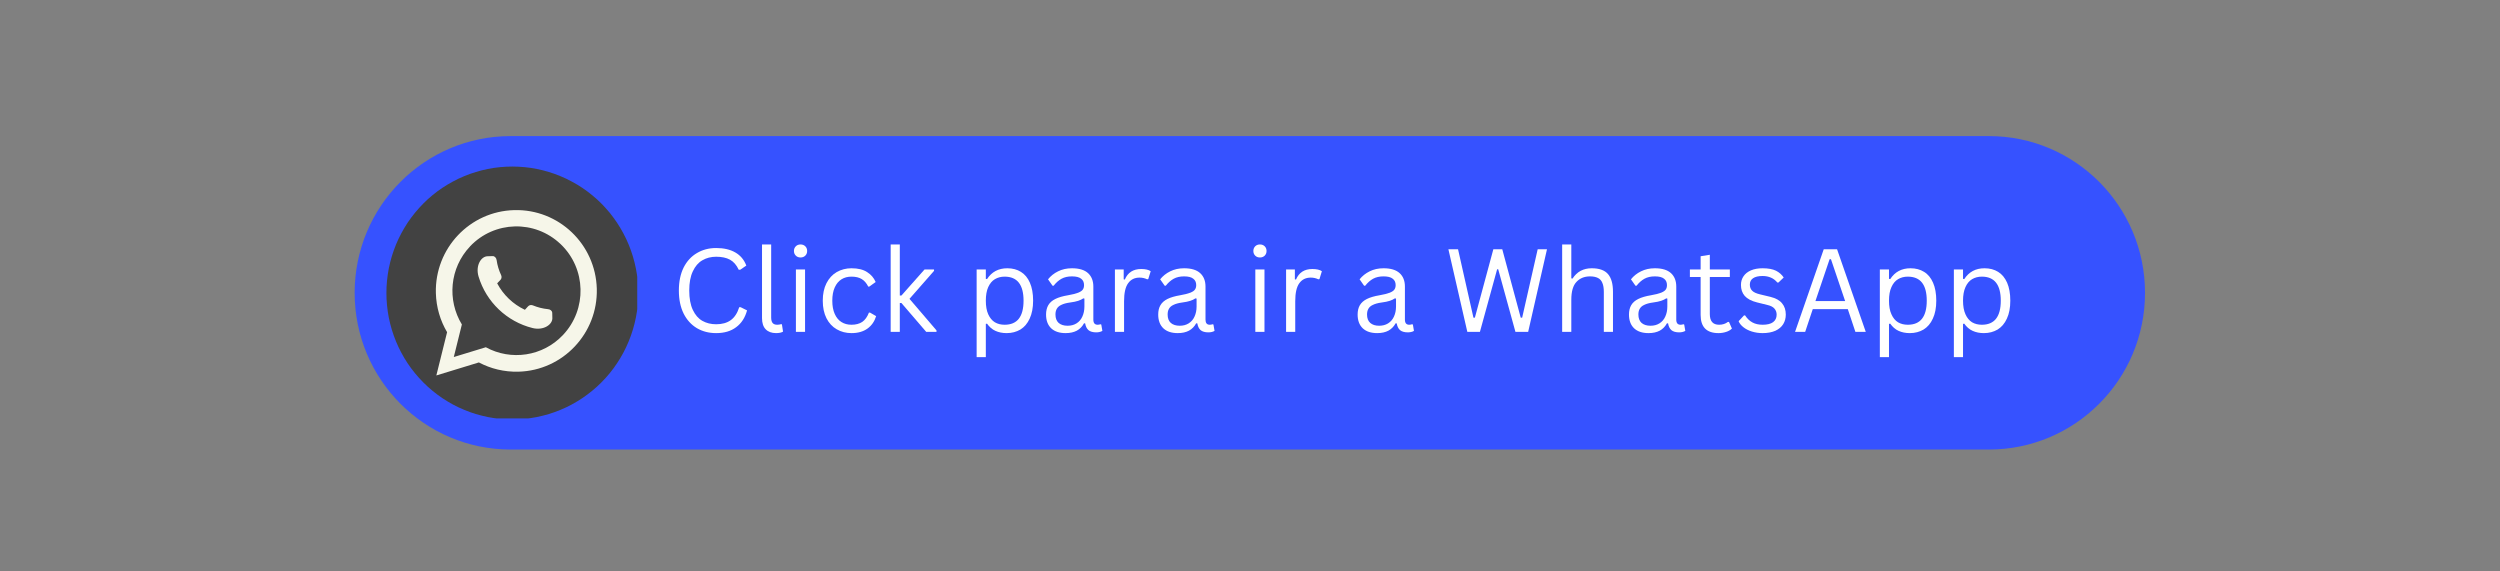 <svg xmlns="http://www.w3.org/2000/svg" xmlns:xlink="http://www.w3.org/1999/xlink" width="350" zoomAndPan="magnify" viewBox="0 0 262.5 60" height="80" preserveAspectRatio="xMidYMid meet" version="1.0"><rect x="0" y="0" width="262.5" height="60" fill="#808080" stroke="none"/><defs><clipPath id="733bcc8576"><path d="M 37.238 14.289 L 225.227 14.289 L 225.227 47.203 L 37.238 47.203 Z M 37.238 14.289 " clip-rule="nonzero"/></clipPath><clipPath id="72ec24b359"><path d="M 53.629 14.289 L 208.836 14.289 C 217.887 14.289 225.227 21.656 225.227 30.75 C 225.227 39.84 217.887 47.203 208.836 47.203 L 53.629 47.203 C 44.574 47.203 37.238 39.84 37.238 30.75 C 37.238 21.656 44.574 14.289 53.629 14.289 Z M 53.629 14.289 " clip-rule="nonzero"/></clipPath><clipPath id="65b4e955f8"><path d="M 40.574 17.488 L 66.91 17.488 L 66.91 43.93 L 40.574 43.93 Z M 40.574 17.488 " clip-rule="nonzero"/></clipPath></defs><g clip-path="url(#733bcc8576)"><g clip-path="url(#72ec24b359)"><path fill="#3652ff" d="M 37.238 14.289 L 225.227 14.289 L 225.227 47.203 L 37.238 47.203 Z M 37.238 14.289 " fill-opacity="1" fill-rule="nonzero"/></g></g><g clip-path="url(#65b4e955f8)"><path fill="#424242" d="M 67.02 30.766 C 67.02 31.199 67 31.633 66.957 32.066 C 66.914 32.5 66.852 32.926 66.766 33.355 C 66.68 33.781 66.574 34.199 66.449 34.621 C 66.324 35.035 66.176 35.445 66.012 35.844 C 65.848 36.25 65.66 36.641 65.457 37.023 C 65.254 37.406 65.031 37.781 64.789 38.141 C 64.551 38.504 64.293 38.855 64.02 39.188 C 63.742 39.523 63.453 39.848 63.148 40.152 C 62.844 40.457 62.52 40.754 62.184 41.027 C 61.848 41.305 61.5 41.562 61.141 41.805 C 60.785 42.043 60.41 42.27 60.027 42.477 C 59.648 42.68 59.258 42.867 58.855 43.031 C 58.453 43.199 58.051 43.348 57.633 43.473 C 57.219 43.594 56.801 43.699 56.375 43.789 C 55.949 43.871 55.523 43.938 55.094 43.977 C 54.656 44.023 54.227 44.043 53.797 44.043 C 53.363 44.043 52.93 44.023 52.5 43.977 C 52.07 43.938 51.645 43.871 51.215 43.789 C 50.789 43.699 50.375 43.594 49.957 43.473 C 49.543 43.348 49.137 43.199 48.734 43.031 C 48.332 42.867 47.945 42.68 47.562 42.477 C 47.18 42.27 46.809 42.043 46.449 41.805 C 46.09 41.562 45.738 41.305 45.406 41.027 C 45.07 40.754 44.75 40.457 44.445 40.152 C 44.141 39.848 43.852 39.523 43.574 39.188 C 43.297 38.855 43.043 38.504 42.797 38.141 C 42.562 37.781 42.336 37.406 42.133 37.023 C 41.93 36.641 41.742 36.25 41.578 35.844 C 41.414 35.445 41.27 35.035 41.141 34.621 C 41.016 34.199 40.914 33.781 40.824 33.355 C 40.742 32.926 40.68 32.5 40.637 32.066 C 40.594 31.633 40.574 31.199 40.574 30.766 C 40.574 30.332 40.594 29.898 40.637 29.465 C 40.68 29.027 40.742 28.598 40.824 28.176 C 40.914 27.75 41.016 27.328 41.141 26.91 C 41.27 26.492 41.414 26.086 41.578 25.684 C 41.742 25.285 41.93 24.887 42.133 24.508 C 42.336 24.125 42.562 23.754 42.797 23.387 C 43.043 23.027 43.297 22.68 43.574 22.34 C 43.852 22.008 44.141 21.684 44.445 21.375 C 44.75 21.066 45.07 20.773 45.406 20.5 C 45.738 20.223 46.09 19.965 46.449 19.723 C 46.809 19.484 47.18 19.262 47.562 19.059 C 47.945 18.852 48.332 18.664 48.734 18.5 C 49.137 18.332 49.543 18.184 49.957 18.062 C 50.375 17.934 50.789 17.828 51.215 17.742 C 51.645 17.656 52.07 17.59 52.5 17.551 C 52.93 17.512 53.363 17.488 53.797 17.488 C 54.227 17.488 54.656 17.512 55.094 17.551 C 55.523 17.59 55.949 17.656 56.375 17.742 C 56.801 17.828 57.219 17.934 57.633 18.062 C 58.051 18.184 58.453 18.332 58.855 18.5 C 59.258 18.664 59.648 18.852 60.027 19.059 C 60.41 19.262 60.785 19.484 61.141 19.723 C 61.5 19.965 61.848 20.223 62.184 20.5 C 62.52 20.773 62.844 21.066 63.148 21.375 C 63.453 21.684 63.742 22.008 64.02 22.34 C 64.293 22.68 64.551 23.027 64.789 23.387 C 65.031 23.754 65.254 24.125 65.457 24.508 C 65.66 24.887 65.848 25.285 66.012 25.684 C 66.176 26.086 66.324 26.492 66.449 26.91 C 66.574 27.328 66.68 27.75 66.766 28.176 C 66.852 28.598 66.914 29.027 66.957 29.465 C 67 29.898 67.02 30.332 67.02 30.766 Z M 67.02 30.766 " fill-opacity="1" fill-rule="nonzero"/></g><path fill="#f6f6e9" d="M 53.996 22.062 C 58.664 21.938 62.539 25.637 62.664 30.324 C 62.785 35.008 59.098 38.906 54.438 39.027 C 52.938 39.066 51.52 38.711 50.281 38.055 L 45.816 39.422 L 46.945 34.879 C 46.23 33.672 45.805 32.27 45.766 30.766 C 45.645 26.078 49.328 22.18 53.996 22.062 Z M 49.352 25.879 C 47.211 28.141 46.934 31.508 48.496 34.07 L 47.648 37.488 L 51.012 36.461 C 53.648 37.902 56.984 37.43 59.109 35.18 C 61.664 32.477 61.559 28.203 58.867 25.633 L 58.859 25.629 C 56.164 23.059 51.91 23.168 49.348 25.875 Z M 55.109 32.527 C 53.867 31.941 52.848 30.965 52.203 29.75 C 52.309 29.629 52.426 29.512 52.543 29.395 C 52.672 29.266 52.699 29.059 52.617 28.883 C 52.387 28.398 52.223 27.867 52.145 27.305 C 52.109 27.07 51.938 26.887 51.734 26.891 C 51.594 26.895 51.422 26.902 51.238 26.906 C 50.508 26.883 49.906 27.898 50.25 29.039 C 51.055 31.711 53.223 33.773 55.922 34.445 C 57.074 34.73 58.059 34.074 57.996 33.344 C 57.992 33.176 57.988 33.012 57.984 32.844 C 57.977 32.645 57.785 32.484 57.559 32.465 C 56.988 32.41 56.449 32.27 55.957 32.066 C 55.777 31.992 55.57 32.027 55.449 32.164 C 55.336 32.285 55.23 32.41 55.117 32.527 Z M 55.109 32.527 " fill-opacity="1" fill-rule="evenodd"/><path fill="#ffffff" d="M 75.195 34.977 C 74.441 34.977 73.77 34.805 73.18 34.461 C 72.59 34.109 72.121 33.598 71.781 32.926 C 71.449 32.254 71.281 31.449 71.281 30.504 C 71.281 29.566 71.449 28.762 71.781 28.09 C 72.121 27.422 72.59 26.914 73.18 26.57 C 73.77 26.219 74.441 26.043 75.195 26.043 C 75.996 26.043 76.668 26.195 77.207 26.508 C 77.746 26.816 78.133 27.277 78.363 27.887 L 77.723 28.324 L 77.566 28.324 C 77.336 27.828 77.027 27.473 76.645 27.266 C 76.266 27.059 75.785 26.957 75.195 26.957 C 74.656 26.957 74.172 27.082 73.746 27.332 C 73.324 27.574 72.992 27.961 72.746 28.492 C 72.496 29.016 72.371 29.688 72.371 30.504 C 72.371 31.328 72.496 32.008 72.746 32.539 C 72.992 33.062 73.324 33.449 73.746 33.688 C 74.172 33.93 74.656 34.047 75.195 34.047 C 75.816 34.047 76.328 33.906 76.723 33.621 C 77.121 33.34 77.422 32.883 77.621 32.254 L 77.762 32.254 L 78.441 32.59 C 78.234 33.355 77.852 33.945 77.297 34.355 C 76.75 34.77 76.047 34.977 75.195 34.977 Z M 75.195 34.977 " fill-opacity="1" fill-rule="nonzero"/><path fill="#ffffff" d="M 81.488 34.977 C 81.027 34.977 80.66 34.844 80.398 34.574 C 80.141 34.312 80.012 33.918 80.012 33.402 L 80.012 25.668 L 80.973 25.668 L 80.973 33.34 C 80.973 33.605 81.027 33.801 81.129 33.918 C 81.23 34.039 81.391 34.098 81.617 34.098 C 81.742 34.098 81.879 34.078 82.027 34.035 L 82.102 34.059 L 82.219 34.82 C 82.141 34.871 82.039 34.91 81.91 34.938 C 81.781 34.961 81.641 34.977 81.488 34.977 Z M 81.488 34.977 " fill-opacity="1" fill-rule="nonzero"/><path fill="#ffffff" d="M 84.059 27.035 C 83.852 27.035 83.684 26.969 83.559 26.84 C 83.43 26.711 83.363 26.551 83.363 26.352 C 83.363 26.156 83.43 25.992 83.559 25.863 C 83.684 25.734 83.852 25.668 84.059 25.668 C 84.262 25.668 84.43 25.734 84.559 25.863 C 84.688 25.992 84.75 26.156 84.75 26.352 C 84.75 26.551 84.688 26.711 84.559 26.84 C 84.43 26.969 84.262 27.035 84.059 27.035 Z M 83.57 34.848 L 83.57 28.297 L 84.531 28.297 L 84.531 34.848 Z M 83.57 34.848 " fill-opacity="1" fill-rule="nonzero"/><path fill="#ffffff" d="M 89.406 34.977 C 88.832 34.977 88.316 34.844 87.852 34.574 C 87.398 34.312 87.039 33.926 86.777 33.414 C 86.52 32.898 86.391 32.289 86.391 31.57 C 86.391 30.859 86.52 30.25 86.777 29.742 C 87.039 29.227 87.398 28.836 87.852 28.57 C 88.316 28.305 88.832 28.168 89.406 28.168 C 90.098 28.168 90.645 28.305 91.047 28.57 C 91.457 28.828 91.758 29.176 91.945 29.613 L 91.277 30.09 L 91.164 30.09 C 90.984 29.73 90.754 29.469 90.484 29.305 C 90.207 29.133 89.848 29.047 89.406 29.047 C 89 29.047 88.652 29.141 88.355 29.328 C 88.051 29.52 87.816 29.805 87.648 30.18 C 87.477 30.559 87.391 31.023 87.391 31.57 C 87.391 32.125 87.477 32.586 87.648 32.965 C 87.816 33.344 88.051 33.629 88.355 33.816 C 88.652 34.004 89 34.098 89.406 34.098 C 89.859 34.098 90.234 34 90.535 33.801 C 90.832 33.598 91.066 33.27 91.238 32.824 L 91.355 32.824 L 91.996 33.195 C 91.824 33.746 91.523 34.184 91.086 34.5 C 90.648 34.816 90.09 34.977 89.406 34.977 Z M 89.406 34.977 " fill-opacity="1" fill-rule="nonzero"/><path fill="#ffffff" d="M 93.52 34.848 L 93.52 25.668 L 94.48 25.668 L 94.48 31.031 L 94.648 31.031 L 97.074 28.297 L 98.074 28.297 L 98.074 28.441 L 95.496 31.379 L 98.332 34.691 L 98.332 34.848 L 97.254 34.848 L 94.648 31.816 L 94.48 31.816 L 94.48 34.848 Z M 93.52 34.848 " fill-opacity="1" fill-rule="nonzero"/><path fill="#ffffff" d="M 102.547 37.5 L 102.547 28.297 L 103.512 28.297 L 103.512 29.277 L 103.637 29.305 C 104.125 28.551 104.836 28.168 105.77 28.168 C 106.312 28.168 106.789 28.293 107.191 28.543 C 107.602 28.793 107.918 29.176 108.141 29.691 C 108.363 30.199 108.477 30.824 108.477 31.57 C 108.477 32.32 108.352 32.949 108.117 33.453 C 107.883 33.965 107.559 34.344 107.141 34.602 C 106.719 34.848 106.242 34.977 105.703 34.977 C 105.258 34.977 104.863 34.898 104.523 34.742 C 104.18 34.59 103.887 34.336 103.637 33.984 L 103.512 34.008 L 103.512 37.5 Z M 105.484 34.098 C 106.809 34.098 107.473 33.258 107.473 31.57 C 107.473 29.891 106.809 29.047 105.484 29.047 C 105.102 29.047 104.758 29.137 104.461 29.316 C 104.168 29.488 103.938 29.766 103.766 30.141 C 103.594 30.52 103.512 31 103.512 31.57 C 103.512 32.148 103.594 32.625 103.766 33.004 C 103.938 33.383 104.168 33.66 104.461 33.84 C 104.758 34.016 105.102 34.098 105.484 34.098 Z M 105.484 34.098 " fill-opacity="1" fill-rule="nonzero"/><path fill="#ffffff" d="M 111.891 34.977 C 111.238 34.977 110.734 34.809 110.375 34.473 C 110.016 34.129 109.836 33.648 109.836 33.027 C 109.836 32.641 109.914 32.316 110.066 32.051 C 110.227 31.773 110.477 31.555 110.812 31.391 C 111.152 31.223 111.594 31.094 112.133 31.004 C 112.602 30.922 112.961 30.832 113.211 30.734 C 113.457 30.633 113.621 30.52 113.699 30.398 C 113.781 30.281 113.824 30.125 113.824 29.934 C 113.824 29.645 113.723 29.418 113.52 29.266 C 113.32 29.102 113 29.02 112.555 29.02 C 112.125 29.02 111.766 29.102 111.465 29.266 C 111.164 29.43 110.887 29.676 110.633 30 L 110.516 30 L 110.043 29.328 C 110.324 28.977 110.672 28.699 111.094 28.492 C 111.52 28.277 112.008 28.168 112.555 28.168 C 113.316 28.168 113.879 28.344 114.25 28.684 C 114.613 29.02 114.801 29.488 114.801 30.09 L 114.801 33.559 C 114.801 33.918 114.949 34.098 115.25 34.098 C 115.352 34.098 115.449 34.082 115.543 34.047 L 115.633 34.074 L 115.75 34.742 C 115.672 34.793 115.574 34.832 115.453 34.859 C 115.344 34.887 115.227 34.898 115.109 34.898 C 114.75 34.898 114.473 34.82 114.289 34.664 C 114.109 34.504 113.992 34.266 113.941 33.957 L 113.824 33.945 C 113.637 34.289 113.383 34.547 113.07 34.719 C 112.75 34.887 112.355 34.977 111.891 34.977 Z M 112.094 34.203 C 112.453 34.203 112.766 34.121 113.031 33.957 C 113.305 33.785 113.508 33.551 113.645 33.246 C 113.789 32.938 113.863 32.582 113.863 32.18 L 113.863 31.352 L 113.75 31.328 C 113.602 31.43 113.422 31.516 113.211 31.586 C 113.004 31.656 112.715 31.715 112.336 31.766 C 111.961 31.816 111.66 31.902 111.441 32.012 C 111.215 32.113 111.059 32.254 110.965 32.422 C 110.867 32.586 110.824 32.789 110.824 33.027 C 110.824 33.41 110.934 33.699 111.156 33.906 C 111.387 34.105 111.699 34.203 112.094 34.203 Z M 112.094 34.203 " fill-opacity="1" fill-rule="nonzero"/><path fill="#ffffff" d="M 117.066 34.848 L 117.066 28.297 L 117.988 28.297 L 117.988 29.328 L 118.105 29.355 C 118.414 28.617 118.984 28.246 119.824 28.246 C 120.266 28.246 120.602 28.324 120.824 28.477 L 120.566 29.305 L 120.453 29.328 C 120.211 29.211 119.945 29.148 119.656 29.148 C 119.133 29.148 118.734 29.348 118.453 29.742 C 118.168 30.129 118.027 30.762 118.027 31.637 L 118.027 34.848 Z M 117.066 34.848 " fill-opacity="1" fill-rule="nonzero"/><path fill="#ffffff" d="M 123.664 34.977 C 123.012 34.977 122.512 34.809 122.152 34.473 C 121.793 34.129 121.613 33.648 121.613 33.027 C 121.613 32.641 121.688 32.316 121.844 32.051 C 122.004 31.773 122.254 31.555 122.586 31.391 C 122.926 31.223 123.371 31.094 123.906 31.004 C 124.375 30.922 124.734 30.832 124.984 30.734 C 125.234 30.633 125.395 30.52 125.473 30.398 C 125.555 30.281 125.602 30.125 125.602 29.934 C 125.602 29.645 125.5 29.418 125.293 29.266 C 125.094 29.102 124.773 29.02 124.332 29.02 C 123.902 29.02 123.539 29.102 123.242 29.266 C 122.941 29.43 122.664 29.676 122.406 30 L 122.293 30 L 121.816 29.328 C 122.098 28.977 122.449 28.699 122.867 28.492 C 123.297 28.277 123.781 28.168 124.332 28.168 C 125.09 28.168 125.656 28.344 126.023 28.684 C 126.391 29.02 126.578 29.488 126.578 30.09 L 126.578 33.559 C 126.578 33.918 126.723 34.098 127.023 34.098 C 127.129 34.098 127.223 34.082 127.32 34.047 L 127.41 34.074 L 127.527 34.742 C 127.449 34.793 127.348 34.832 127.23 34.859 C 127.117 34.887 127.004 34.898 126.883 34.898 C 126.523 34.898 126.25 34.82 126.062 34.664 C 125.883 34.504 125.77 34.266 125.719 33.957 L 125.602 33.945 C 125.414 34.289 125.16 34.547 124.844 34.719 C 124.527 34.887 124.133 34.977 123.664 34.977 Z M 123.871 34.203 C 124.23 34.203 124.539 34.121 124.805 33.957 C 125.078 33.785 125.285 33.551 125.422 33.246 C 125.566 32.938 125.641 32.582 125.641 32.18 L 125.641 31.352 L 125.523 31.328 C 125.379 31.43 125.199 31.516 124.984 31.586 C 124.781 31.656 124.488 31.715 124.113 31.766 C 123.734 31.816 123.438 31.902 123.215 32.012 C 122.992 32.113 122.832 32.254 122.742 32.422 C 122.645 32.586 122.602 32.789 122.602 33.027 C 122.602 33.41 122.707 33.699 122.934 33.906 C 123.164 34.105 123.477 34.203 123.871 34.203 Z M 123.871 34.203 " fill-opacity="1" fill-rule="nonzero"/><path fill="#ffffff" d="M 132.297 27.035 C 132.09 27.035 131.922 26.969 131.793 26.84 C 131.668 26.711 131.602 26.551 131.602 26.352 C 131.602 26.156 131.668 25.992 131.793 25.863 C 131.922 25.734 132.09 25.668 132.297 25.668 C 132.5 25.668 132.668 25.734 132.797 25.863 C 132.922 25.992 132.988 26.156 132.988 26.352 C 132.988 26.551 132.922 26.711 132.797 26.84 C 132.668 26.969 132.5 27.035 132.297 27.035 Z M 131.809 34.848 L 131.809 28.297 L 132.77 28.297 L 132.77 34.848 Z M 131.809 34.848 " fill-opacity="1" fill-rule="nonzero"/><path fill="#ffffff" d="M 135.039 34.848 L 135.039 28.297 L 135.961 28.297 L 135.961 29.328 L 136.078 29.355 C 136.387 28.617 136.957 28.246 137.797 28.246 C 138.238 28.246 138.574 28.324 138.797 28.477 L 138.543 29.305 L 138.426 29.328 C 138.184 29.211 137.918 29.148 137.629 29.148 C 137.109 29.148 136.707 29.348 136.426 29.742 C 136.141 30.129 136 30.762 136 31.637 L 136 34.848 Z M 135.039 34.848 " fill-opacity="1" fill-rule="nonzero"/><path fill="#ffffff" d="M 144.605 34.977 C 143.953 34.977 143.449 34.809 143.09 34.473 C 142.73 34.129 142.551 33.648 142.551 33.027 C 142.551 32.641 142.629 32.316 142.781 32.051 C 142.945 31.773 143.195 31.555 143.527 31.391 C 143.867 31.223 144.309 31.094 144.848 31.004 C 145.316 30.922 145.676 30.832 145.926 30.734 C 146.172 30.633 146.336 30.52 146.414 30.398 C 146.496 30.281 146.543 30.125 146.543 29.934 C 146.543 29.645 146.438 29.418 146.234 29.266 C 146.035 29.102 145.715 29.02 145.273 29.02 C 144.844 29.02 144.48 29.102 144.18 29.266 C 143.879 29.43 143.605 29.676 143.348 30 L 143.23 30 L 142.758 29.328 C 143.039 28.977 143.391 28.699 143.809 28.492 C 144.234 28.277 144.723 28.168 145.273 28.168 C 146.031 28.168 146.598 28.344 146.965 28.684 C 147.332 29.02 147.516 29.488 147.516 30.09 L 147.516 33.559 C 147.516 33.918 147.664 34.098 147.965 34.098 C 148.066 34.098 148.164 34.082 148.262 34.047 L 148.352 34.074 L 148.465 34.742 C 148.391 34.793 148.289 34.832 148.172 34.859 C 148.059 34.887 147.941 34.898 147.824 34.898 C 147.465 34.898 147.191 34.82 147.004 34.664 C 146.824 34.504 146.707 34.266 146.656 33.957 L 146.543 33.945 C 146.352 34.289 146.098 34.547 145.785 34.719 C 145.469 34.887 145.074 34.977 144.605 34.977 Z M 144.809 34.203 C 145.168 34.203 145.48 34.121 145.746 33.957 C 146.02 33.785 146.223 33.551 146.363 33.246 C 146.508 32.938 146.582 32.582 146.582 32.18 L 146.582 31.352 L 146.465 31.328 C 146.316 31.43 146.137 31.516 145.926 31.586 C 145.723 31.656 145.43 31.715 145.055 31.766 C 144.676 31.816 144.379 31.902 144.156 32.012 C 143.93 32.113 143.773 32.254 143.68 32.422 C 143.586 32.586 143.539 32.789 143.539 33.027 C 143.539 33.41 143.648 33.699 143.875 33.906 C 144.105 34.105 144.414 34.203 144.809 34.203 Z M 144.809 34.203 " fill-opacity="1" fill-rule="nonzero"/><path fill="#ffffff" d="M 155.391 34.848 L 154.07 34.848 L 152.082 26.172 L 153.094 26.172 L 154.711 33.352 L 154.863 33.352 L 156.801 26.172 L 157.738 26.172 L 159.676 33.352 L 159.828 33.352 L 161.457 26.172 L 162.434 26.172 L 160.457 34.848 L 159.121 34.848 L 157.312 28.273 L 157.199 28.273 Z M 155.391 34.848 " fill-opacity="1" fill-rule="nonzero"/><path fill="#ffffff" d="M 164.027 34.848 L 164.027 25.668 L 164.988 25.668 L 164.988 29.227 L 165.117 29.25 C 165.578 28.531 166.25 28.168 167.133 28.168 C 167.918 28.168 168.484 28.371 168.836 28.773 C 169.188 29.18 169.363 29.801 169.363 30.633 L 169.363 34.848 L 168.402 34.848 L 168.402 30.656 C 168.402 30.262 168.352 29.945 168.246 29.703 C 168.152 29.465 167.996 29.289 167.785 29.188 C 167.57 29.078 167.293 29.02 166.953 29.02 C 166.363 29.02 165.887 29.215 165.527 29.602 C 165.168 29.98 164.988 30.605 164.988 31.48 L 164.988 34.848 Z M 164.027 34.848 " fill-opacity="1" fill-rule="nonzero"/><path fill="#ffffff" d="M 173.098 34.977 C 172.445 34.977 171.941 34.809 171.582 34.473 C 171.223 34.129 171.043 33.648 171.043 33.027 C 171.043 32.641 171.121 32.316 171.273 32.051 C 171.434 31.773 171.684 31.555 172.02 31.391 C 172.359 31.223 172.801 31.094 173.34 31.004 C 173.809 30.922 174.168 30.832 174.418 30.734 C 174.664 30.633 174.828 30.52 174.906 30.398 C 174.988 30.281 175.031 30.125 175.031 29.934 C 175.031 29.645 174.93 29.418 174.727 29.266 C 174.527 29.102 174.207 29.02 173.762 29.02 C 173.332 29.02 172.969 29.102 172.672 29.266 C 172.371 29.43 172.094 29.676 171.84 30 L 171.723 30 L 171.25 29.328 C 171.531 28.977 171.879 28.699 172.301 28.492 C 172.727 28.277 173.215 28.168 173.762 28.168 C 174.523 28.168 175.086 28.344 175.457 28.684 C 175.82 29.02 176.008 29.488 176.008 30.09 L 176.008 33.559 C 176.008 33.918 176.156 34.098 176.457 34.098 C 176.559 34.098 176.656 34.082 176.75 34.047 L 176.84 34.074 L 176.957 34.742 C 176.879 34.793 176.781 34.832 176.66 34.859 C 176.551 34.887 176.434 34.898 176.316 34.898 C 175.957 34.898 175.68 34.82 175.496 34.664 C 175.316 34.504 175.199 34.266 175.148 33.957 L 175.031 33.945 C 174.844 34.289 174.59 34.547 174.277 34.719 C 173.957 34.887 173.562 34.977 173.098 34.977 Z M 173.301 34.203 C 173.66 34.203 173.973 34.121 174.238 33.957 C 174.512 33.785 174.715 33.551 174.852 33.246 C 174.996 32.938 175.07 32.582 175.07 32.18 L 175.07 31.352 L 174.957 31.328 C 174.809 31.43 174.629 31.516 174.418 31.586 C 174.211 31.656 173.922 31.715 173.543 31.766 C 173.168 31.816 172.867 31.902 172.648 32.012 C 172.422 32.113 172.266 32.254 172.172 32.422 C 172.074 32.586 172.031 32.789 172.031 33.027 C 172.031 33.41 172.141 33.699 172.363 33.906 C 172.594 34.105 172.906 34.203 173.301 34.203 Z M 173.301 34.203 " fill-opacity="1" fill-rule="nonzero"/><path fill="#ffffff" d="M 181.543 33.801 L 181.852 34.5 C 181.699 34.652 181.496 34.77 181.25 34.848 C 181 34.93 180.73 34.977 180.441 34.977 C 179.191 34.977 178.566 34.34 178.566 33.066 L 178.566 29.086 L 177.438 29.086 L 177.438 28.297 L 178.566 28.297 L 178.566 26.906 L 179.531 26.75 L 179.531 28.297 L 181.633 28.297 L 181.633 29.086 L 179.531 29.086 L 179.531 32.977 C 179.531 33.727 179.855 34.098 180.504 34.098 C 180.863 34.098 181.172 34 181.43 33.801 Z M 181.543 33.801 " fill-opacity="1" fill-rule="nonzero"/><path fill="#ffffff" d="M 185.082 34.977 C 184.672 34.977 184.289 34.918 183.941 34.809 C 183.59 34.699 183.293 34.547 183.055 34.355 C 182.816 34.168 182.648 33.957 182.555 33.727 L 183.121 33.117 L 183.234 33.117 C 183.449 33.449 183.703 33.691 184.004 33.855 C 184.305 34.02 184.664 34.098 185.082 34.098 C 185.562 34.098 185.922 34.008 186.172 33.828 C 186.422 33.641 186.547 33.375 186.547 33.043 C 186.547 32.785 186.469 32.57 186.312 32.398 C 186.168 32.227 185.922 32.102 185.582 32.023 L 184.492 31.754 C 183.902 31.609 183.469 31.379 183.195 31.07 C 182.93 30.762 182.801 30.379 182.801 29.922 C 182.801 29.57 182.891 29.266 183.07 29.008 C 183.25 28.742 183.508 28.535 183.852 28.387 C 184.191 28.242 184.598 28.168 185.07 28.168 C 185.668 28.168 186.137 28.258 186.48 28.426 C 186.82 28.602 187.09 28.836 187.289 29.137 L 186.738 29.664 L 186.621 29.664 C 186.418 29.426 186.188 29.25 185.941 29.148 C 185.691 29.039 185.402 28.98 185.07 28.98 C 184.633 28.98 184.301 29.059 184.07 29.215 C 183.844 29.367 183.734 29.594 183.734 29.883 C 183.734 30.152 183.816 30.367 183.98 30.527 C 184.141 30.691 184.422 30.82 184.828 30.914 L 185.902 31.172 C 186.469 31.312 186.871 31.539 187.121 31.855 C 187.379 32.164 187.508 32.559 187.508 33.027 C 187.508 33.41 187.418 33.742 187.238 34.035 C 187.059 34.328 186.781 34.559 186.418 34.73 C 186.047 34.891 185.602 34.977 185.082 34.977 Z M 185.082 34.977 " fill-opacity="1" fill-rule="nonzero"/><path fill="#ffffff" d="M 195.906 34.848 L 194.816 34.848 L 194.02 32.461 L 190.34 32.461 L 189.543 34.848 L 188.48 34.848 L 191.492 26.172 L 192.891 26.172 Z M 192.109 27.215 L 190.621 31.609 L 193.738 31.609 L 192.25 27.215 Z M 192.109 27.215 " fill-opacity="1" fill-rule="nonzero"/><path fill="#ffffff" d="M 197.383 37.5 L 197.383 28.297 L 198.344 28.297 L 198.344 29.277 L 198.473 29.305 C 198.961 28.551 199.668 28.168 200.602 28.168 C 201.145 28.168 201.621 28.293 202.023 28.543 C 202.438 28.793 202.75 29.176 202.973 29.691 C 203.195 30.199 203.309 30.824 203.309 31.57 C 203.309 32.32 203.188 32.949 202.949 33.453 C 202.719 33.965 202.391 34.344 201.973 34.602 C 201.555 34.848 201.074 34.977 200.539 34.977 C 200.09 34.977 199.695 34.898 199.355 34.742 C 199.016 34.59 198.719 34.336 198.473 33.984 L 198.344 34.008 L 198.344 37.5 Z M 200.32 34.098 C 201.645 34.098 202.309 33.258 202.309 31.57 C 202.309 29.891 201.645 29.047 200.32 29.047 C 199.934 29.047 199.59 29.137 199.293 29.316 C 199 29.488 198.77 29.766 198.602 30.141 C 198.426 30.52 198.344 31 198.344 31.57 C 198.344 32.148 198.426 32.625 198.602 33.004 C 198.77 33.383 199 33.66 199.293 33.84 C 199.59 34.016 199.934 34.098 200.32 34.098 Z M 200.32 34.098 " fill-opacity="1" fill-rule="nonzero"/><path fill="#ffffff" d="M 205.156 37.5 L 205.156 28.297 L 206.117 28.297 L 206.117 29.277 L 206.246 29.305 C 206.734 28.551 207.441 28.168 208.375 28.168 C 208.922 28.168 209.395 28.293 209.801 28.543 C 210.211 28.793 210.523 29.176 210.75 29.691 C 210.969 30.199 211.082 30.824 211.082 31.57 C 211.082 32.32 210.961 32.949 210.723 33.453 C 210.492 33.965 210.164 34.344 209.75 34.602 C 209.328 34.848 208.852 34.977 208.312 34.977 C 207.867 34.977 207.473 34.898 207.133 34.742 C 206.789 34.59 206.492 34.336 206.246 33.984 L 206.117 34.008 L 206.117 37.5 Z M 208.094 34.098 C 209.418 34.098 210.082 33.258 210.082 31.57 C 210.082 29.891 209.418 29.047 208.094 29.047 C 207.711 29.047 207.367 29.137 207.066 29.316 C 206.777 29.488 206.543 29.766 206.375 30.141 C 206.203 30.52 206.117 31 206.117 31.57 C 206.117 32.148 206.203 32.625 206.375 33.004 C 206.543 33.383 206.777 33.66 207.066 33.84 C 207.367 34.016 207.711 34.098 208.094 34.098 Z M 208.094 34.098 " fill-opacity="1" fill-rule="nonzero"/></svg>